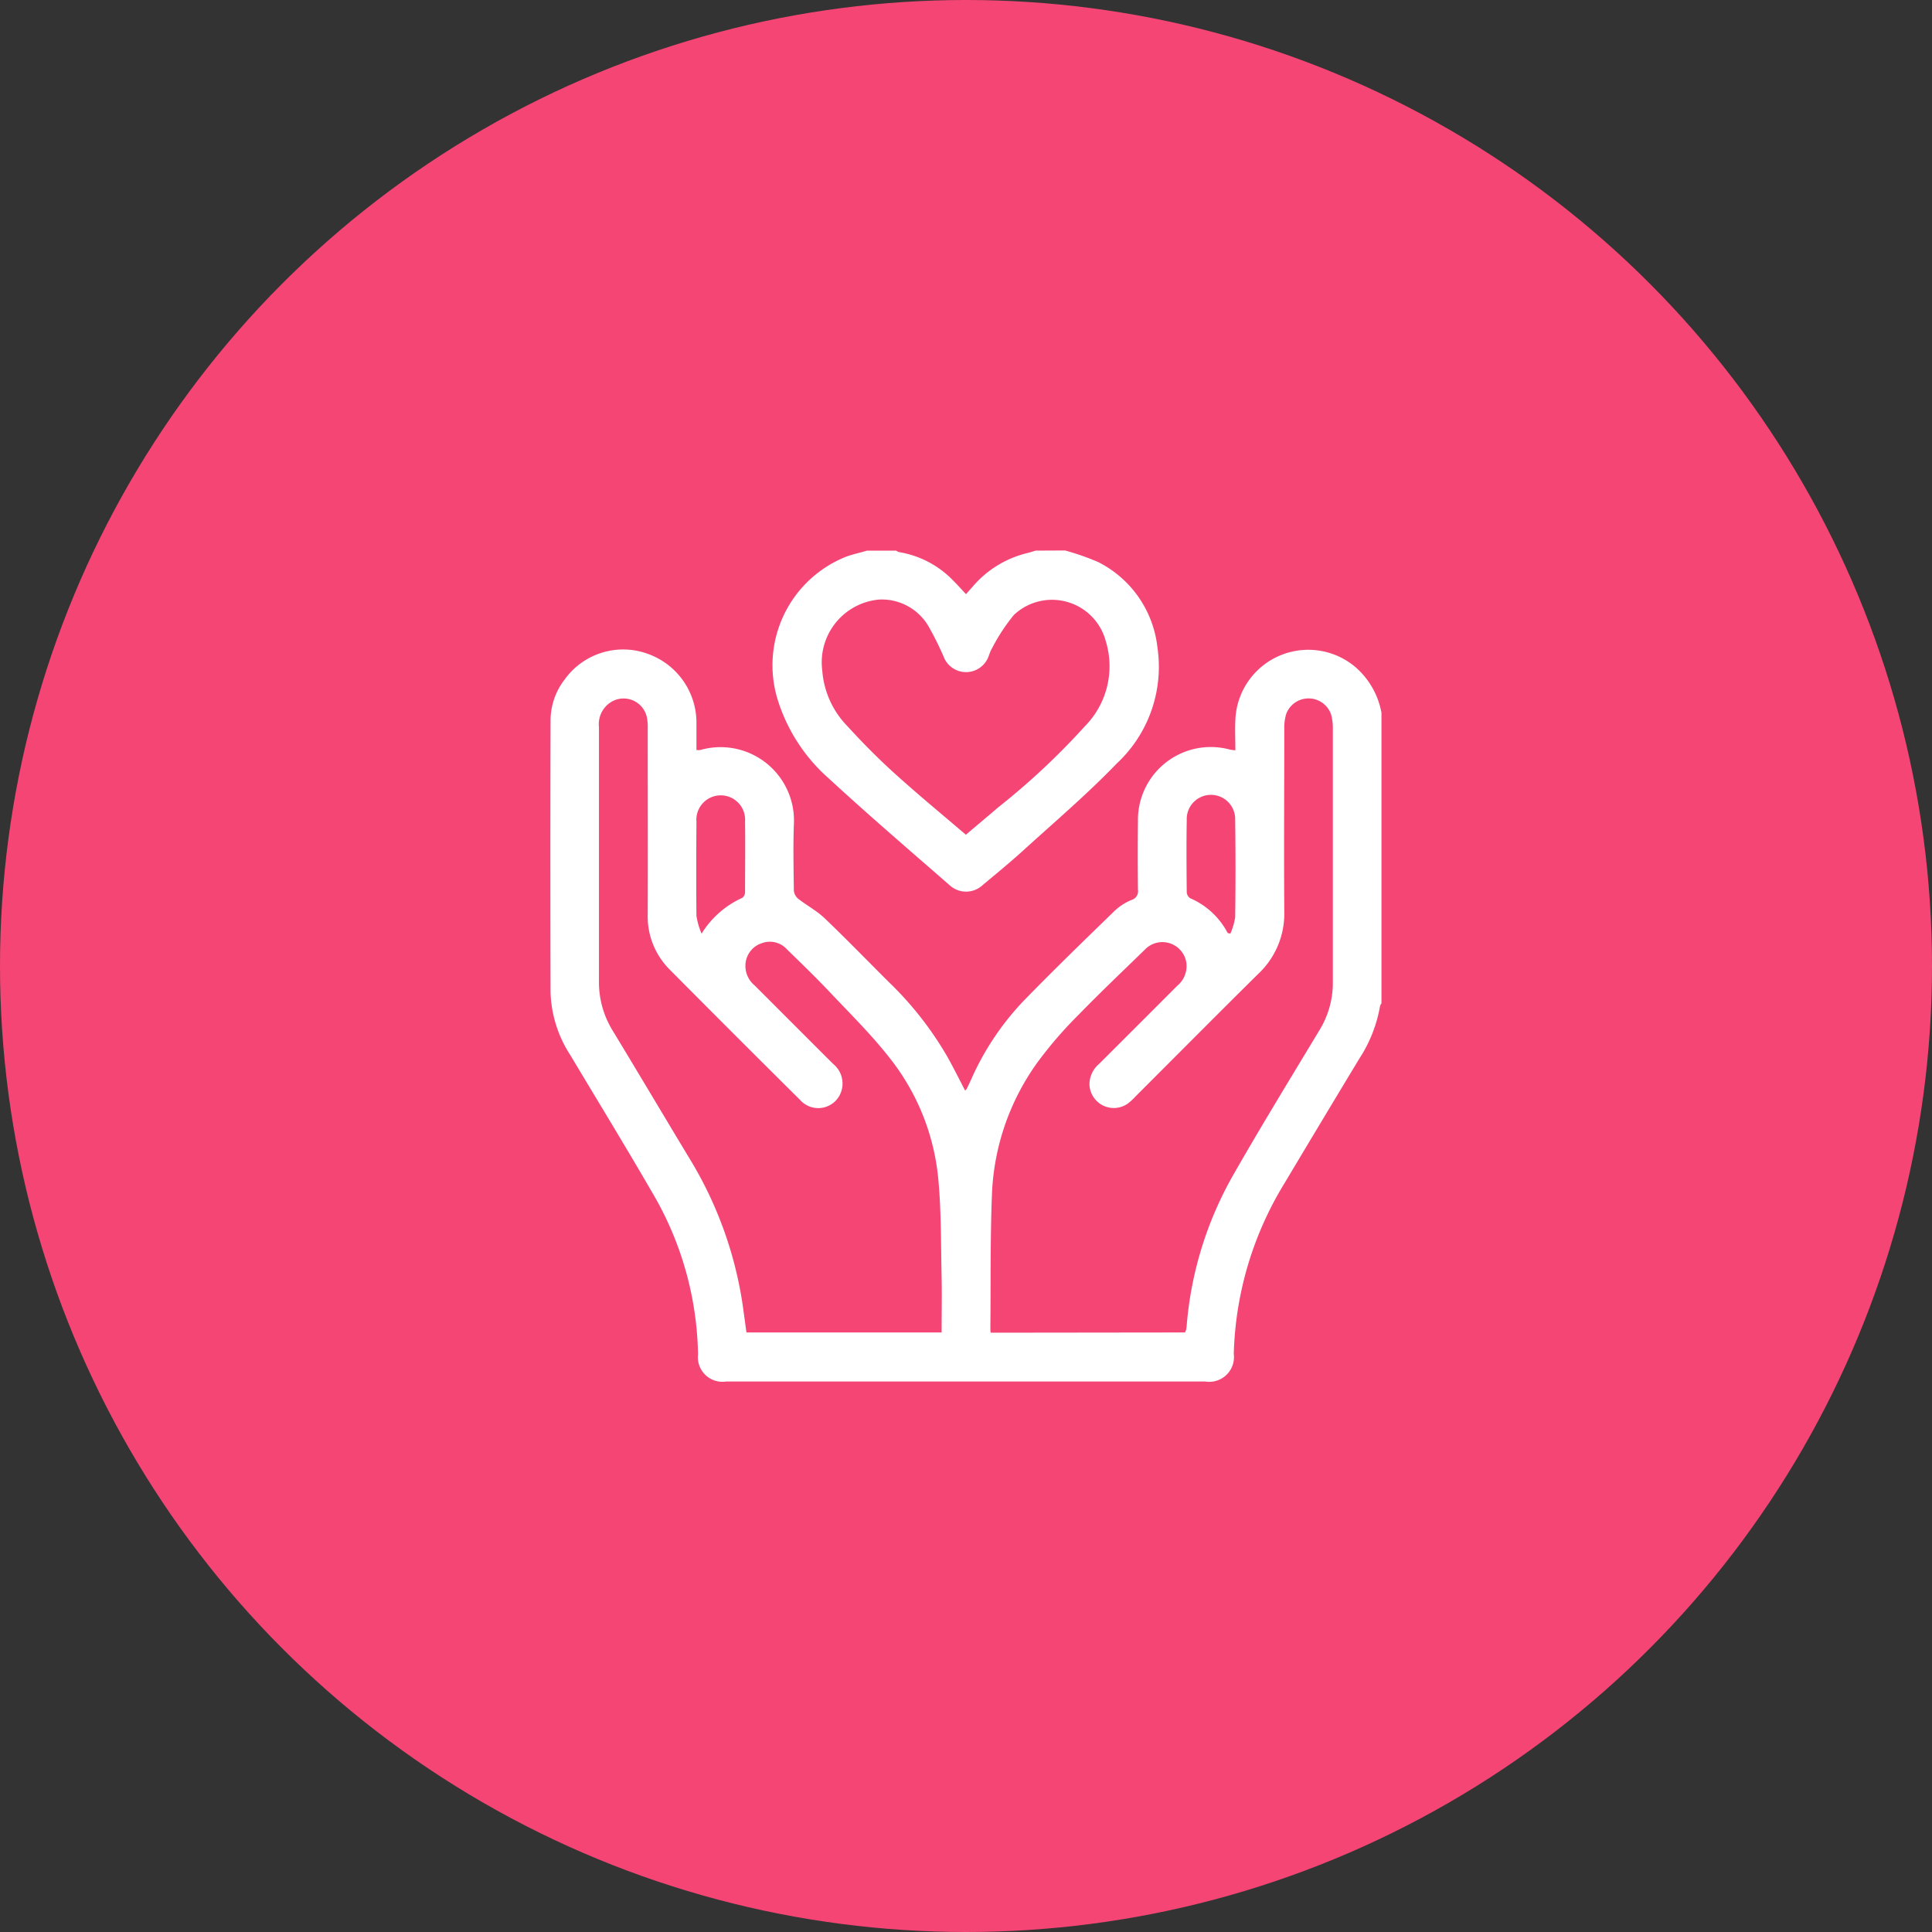 <svg xmlns="http://www.w3.org/2000/svg" width="50" height="50" viewBox="0 0 50 50">
  <rect x="0" y="0" width="50" height="50" fill="#333333" stroke="none"/>
  <g id="Group_128" data-name="Group 128" transform="translate(-145 -5121.5)">
    <circle id="Ellipse_10" data-name="Ellipse 10" cx="25" cy="25" r="25" transform="translate(145 5121.5)" fill="#f54575"/>
    <g id="Group_121" data-name="Group 121" transform="translate(159.246 5135.746)">
      <path id="Path_84" data-name="Path 84" d="M1272.4,2015.168v7.52a.251.251,0,0,0-.037.072,3.6,3.6,0,0,1-.533,1.355c-.651,1.077-1.3,2.158-1.944,3.237a8.891,8.891,0,0,0-1.308,4.41.639.639,0,0,1-.73.714h-12.413a.635.635,0,0,1-.722-.7,8.512,8.512,0,0,0-1.121-4.081c-.713-1.235-1.457-2.452-2.19-3.676a3.153,3.153,0,0,1-.506-1.621q-.009-3.508,0-7.015a1.743,1.743,0,0,1,.364-1.074,1.863,1.863,0,0,1,2.187-.653,1.892,1.892,0,0,1,1.225,1.807c0,.223,0,.445,0,.669a.428.428,0,0,0,.1,0,1.9,1.9,0,0,1,2.421,1.937c-.02.566-.007,1.134,0,1.7a.31.31,0,0,0,.108.209c.224.176.482.312.686.506.567.541,1.112,1.105,1.668,1.658a8.784,8.784,0,0,1,1.52,1.945c.156.281.3.569.45.859.021-.022.034-.031.04-.042.037-.075.073-.151.108-.227a7.114,7.114,0,0,1,1.35-2.036c.776-.8,1.575-1.572,2.373-2.348a1.431,1.431,0,0,1,.438-.281.236.236,0,0,0,.164-.266q-.01-.893,0-1.785a1.885,1.885,0,0,1,2.379-1.84,1.413,1.413,0,0,0,.142.019c0-.268-.013-.527,0-.784a1.888,1.888,0,0,1,3.095-1.38A2.046,2.046,0,0,1,1272.4,2015.168Zm-5.083,16.038a.58.58,0,0,0,.028-.073,1,1,0,0,0,.014-.1,9.409,9.409,0,0,1,1.2-3.894c.724-1.269,1.489-2.514,2.242-3.766a2.33,2.33,0,0,0,.341-1.235c0-2.184,0-4.368,0-6.552a1.32,1.32,0,0,0-.045-.372.617.617,0,0,0-1.161-.018,1.208,1.208,0,0,0-.051.371c0,1.582-.011,3.164,0,4.746a2.133,2.133,0,0,1-.672,1.611c-1.065,1.053-2.12,2.117-3.18,3.176a1.528,1.528,0,0,1-.2.184.63.63,0,0,1-.99-.5.7.7,0,0,1,.252-.531q1.011-1.008,2.02-2.019a.659.659,0,0,0,.235-.6.627.627,0,0,0-1.079-.33c-.572.557-1.151,1.106-1.707,1.678a10.676,10.676,0,0,0-1.031,1.186,6.241,6.241,0,0,0-1.212,3.429c-.047,1.16-.031,2.323-.042,3.484,0,.04,0,.081.007.131Zm-6.3,0c0-.484.009-.959,0-1.433-.02-.86-.006-1.723-.09-2.577a5.923,5.923,0,0,0-1.251-3.089c-.467-.6-1.013-1.137-1.536-1.691-.365-.387-.748-.757-1.129-1.128a.593.593,0,0,0-.656-.153.61.61,0,0,0-.409.491.655.655,0,0,0,.233.6c.679.677,1.355,1.358,2.035,2.034a.651.651,0,0,1,.214.681.627.627,0,0,1-1.074.247q-1.692-1.679-3.372-3.371a1.945,1.945,0,0,1-.571-1.441c.006-1.6,0-3.192,0-4.789a1.378,1.378,0,0,0-.016-.271.617.617,0,0,0-.883-.453.674.674,0,0,0-.363.677q0,3.287,0,6.574a2.382,2.382,0,0,0,.351,1.274c.66,1.088,1.309,2.182,1.966,3.272a10.119,10.119,0,0,1,1.389,3.746c.04.267.074.535.111.8Zm-6.213-10.32a2.4,2.4,0,0,1,1.056-.929.191.191,0,0,0,.07-.148c0-.609.008-1.217,0-1.826a.631.631,0,1,0-1.258.007c-.005.812-.008,1.623,0,2.435A1.893,1.893,0,0,0,1254.806,2020.887Zm13.615-.017.07.015a1.633,1.633,0,0,0,.125-.424q.018-1.259,0-2.519a.627.627,0,1,0-1.253.007c-.011.623-.006,1.245,0,1.868a.2.2,0,0,0,.093.154A1.969,1.969,0,0,1,1268.421,2020.87Z" transform="translate(-1250.894 -2010.968)" fill="#fff"/>
      <path id="Path_85" data-name="Path 85" d="M1367.764,1964.961a6.4,6.4,0,0,1,.859.3,2.819,2.819,0,0,1,1.532,2.2,3.42,3.42,0,0,1-1.051,3.013c-.771.8-1.619,1.521-2.441,2.269-.331.3-.678.584-1.022.871a.63.63,0,0,1-.861.012c-1.048-.915-2.106-1.821-3.128-2.764a4.494,4.494,0,0,1-1.334-2.072,3.025,3.025,0,0,1,1.786-3.67c.174-.063.357-.1.536-.155h.756a.239.239,0,0,0,.07.038,2.515,2.515,0,0,1,1.4.732c.113.112.218.231.336.357l.17-.192a2.688,2.688,0,0,1,1.4-.868c.079-.019.156-.045.234-.067Zm-2.567,7.358c.289-.245.567-.477.842-.713a18.455,18.455,0,0,0,2.234-2.09,2.21,2.21,0,0,0,.546-2.209,1.439,1.439,0,0,0-2.377-.678,4.865,4.865,0,0,0-.568.867c-.051.082-.072.181-.115.269a.621.621,0,0,1-1.112,0,7.95,7.95,0,0,0-.385-.787,1.4,1.4,0,0,0-1.316-.746,1.631,1.631,0,0,0-1.464,1.834,2.3,2.3,0,0,0,.652,1.443c.385.423.79.832,1.214,1.216C1363.948,1971.269,1364.574,1971.784,1365.2,1972.319Z" transform="translate(-1354.448 -1964.961)" fill="#fff"/>
    </g>
  </g>
</svg>

